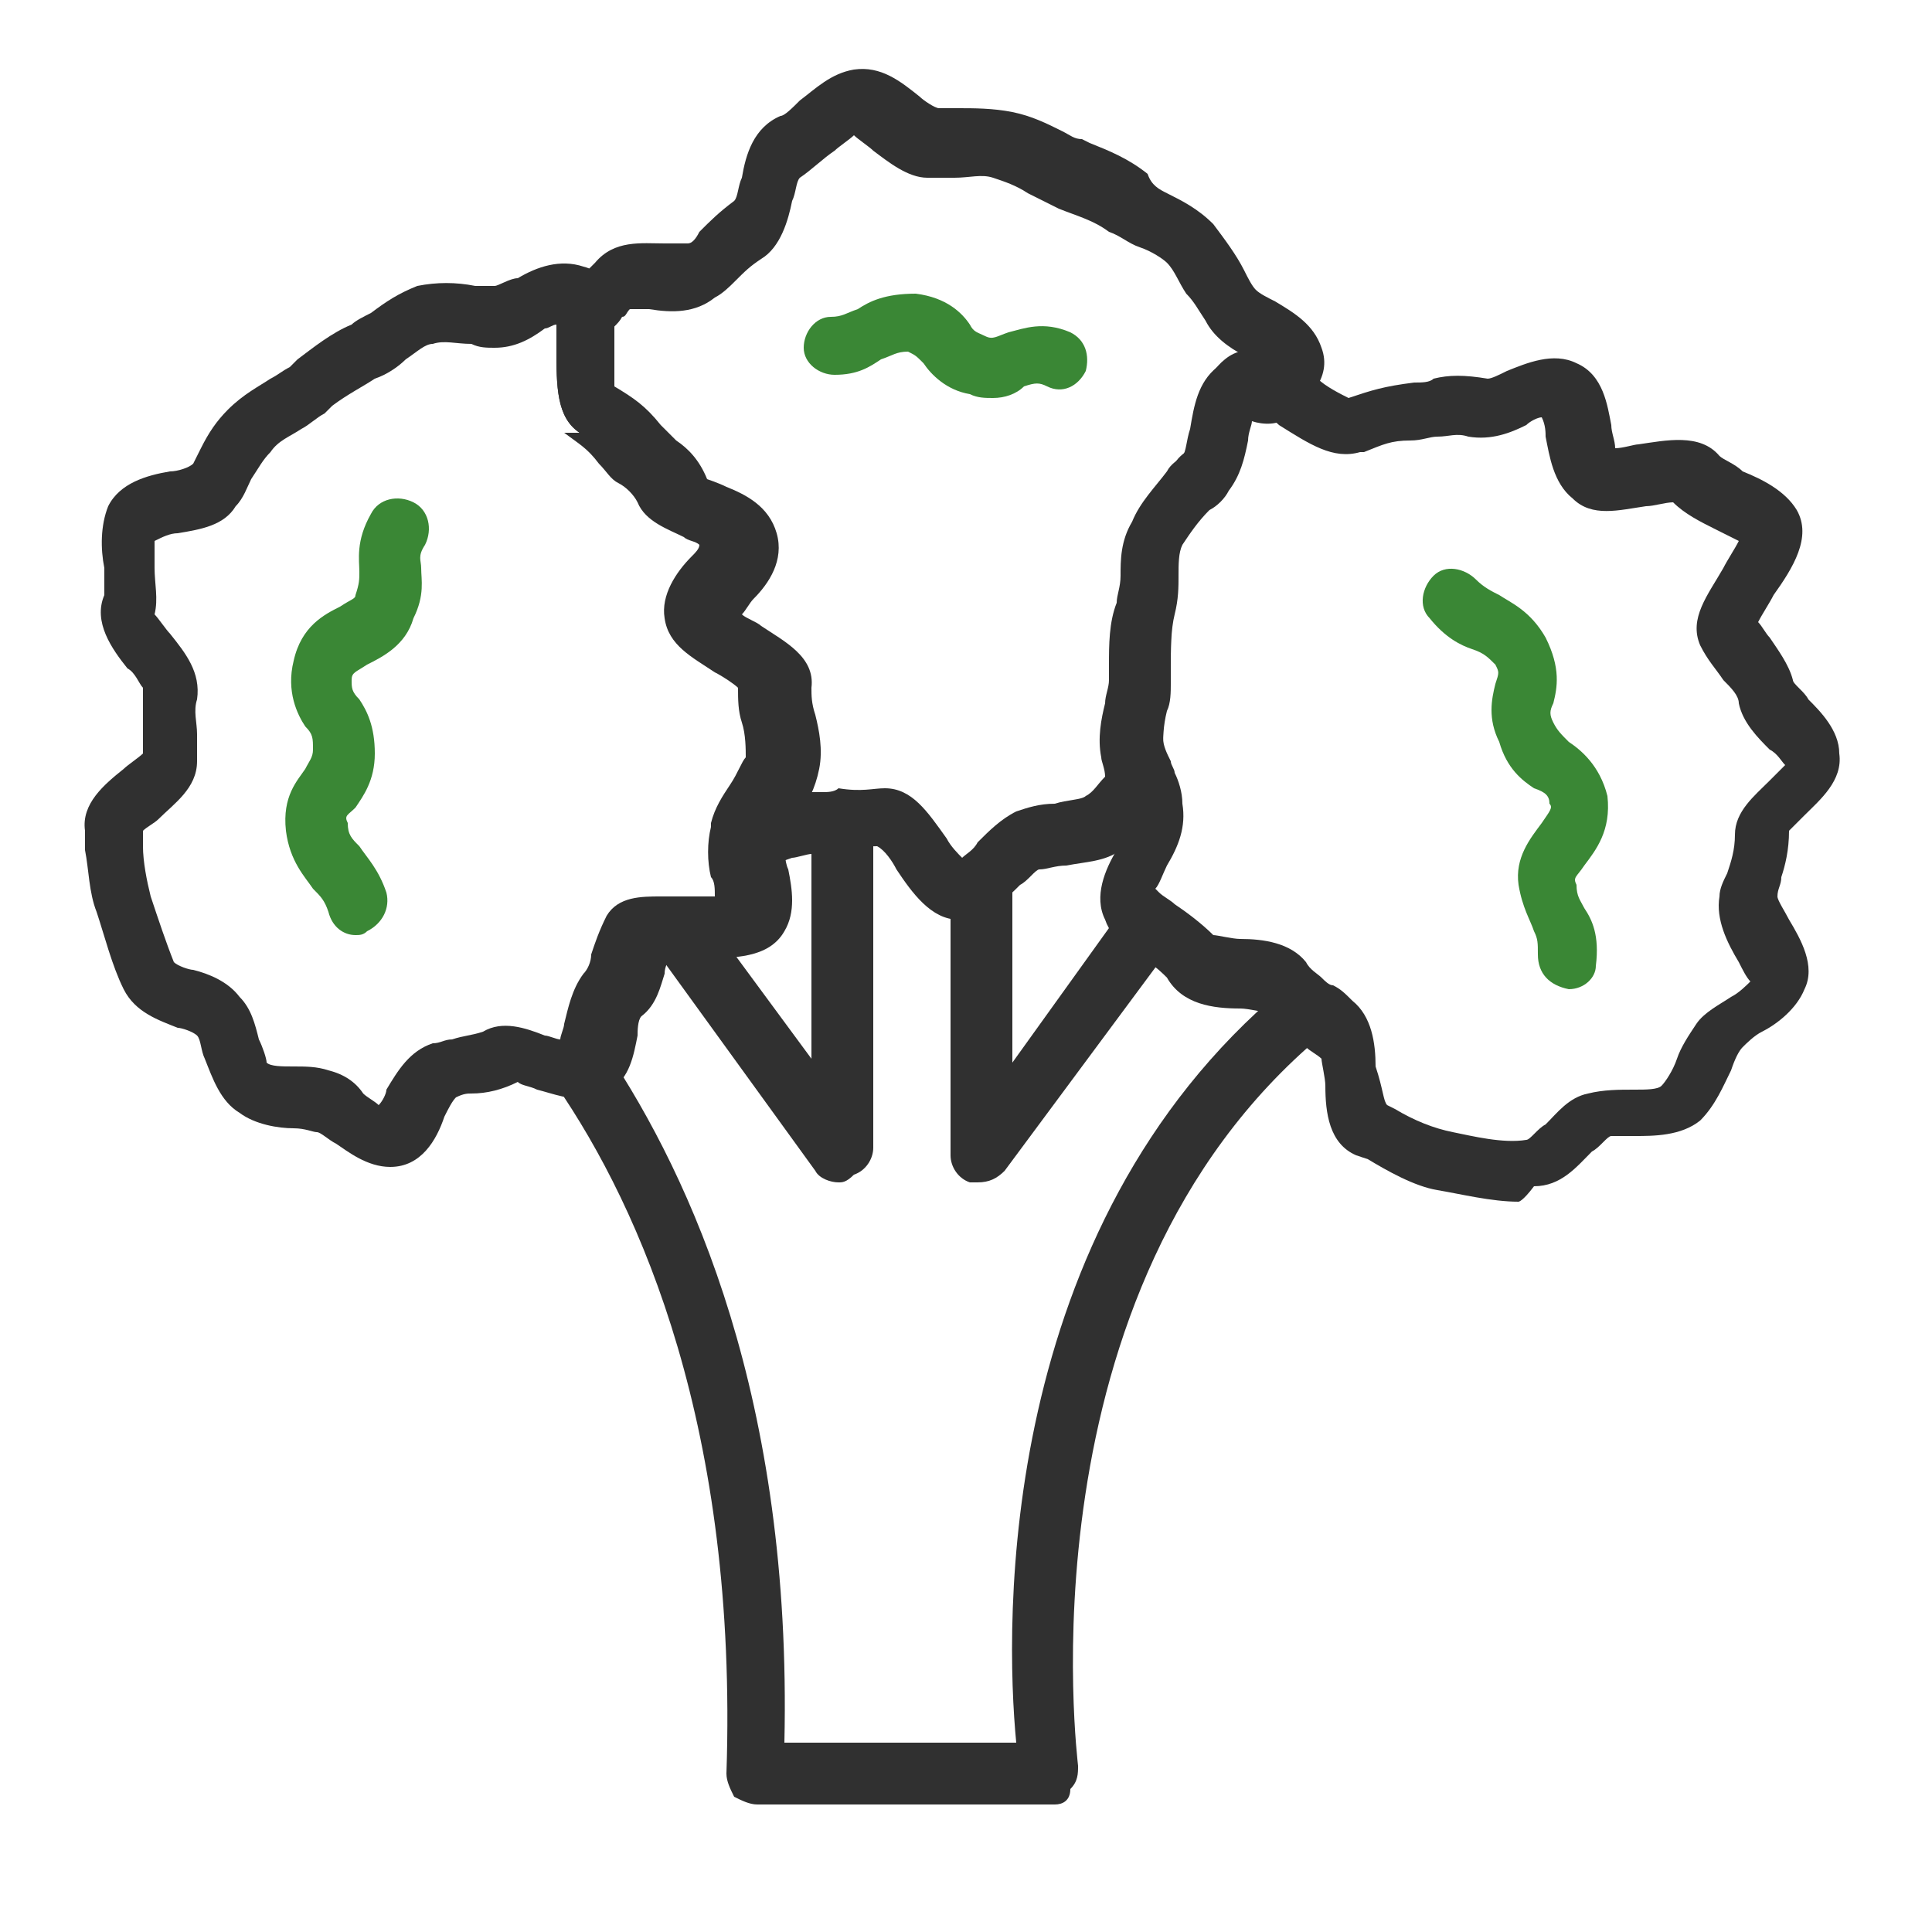 <svg xml:space="preserve" style="enable-background:new 0 0 50 50;" viewBox="0 0 50 50" y="0px" x="0px" xmlns:xlink="http://www.w3.org/1999/xlink" xmlns="http://www.w3.org/2000/svg" id="Layer_1" version="1.1">
<style type="text/css">
	.st0{fill:#303030;}
	.st1{fill:#3A8735;}
</style>
<g>
	<g>
		<path d="M10.1,30.2C10.1,30.2,10.1,30.2,10.1,30.2c-0.6,0-1.1-0.4-1.4-0.6c-0.2-0.1-0.4-0.3-0.5-0.3
			c-0.1,0-0.3-0.1-0.6-0.1c-0.4,0-1-0.1-1.4-0.4c-0.5-0.3-0.7-0.9-0.9-1.4c-0.1-0.2-0.1-0.5-0.2-0.6c-0.1-0.1-0.4-0.2-0.5-0.2
			c-0.5-0.2-1.1-0.4-1.4-1c-0.3-0.6-0.5-1.4-0.7-2c-0.2-0.5-0.2-1.1-0.3-1.6c0-0.2,0-0.3,0-0.5c-0.1-0.7,0.5-1.2,1-1.6
			c0.1-0.1,0.4-0.3,0.5-0.4c0-0.2,0-0.4,0-0.5c0-0.3,0-0.7,0-1.2c-0.1-0.1-0.2-0.4-0.4-0.5c-0.4-0.5-0.9-1.2-0.6-1.9
			c0-0.1,0-0.4,0-0.7c-0.1-0.5-0.1-1.1,0.1-1.6c0.3-0.6,1-0.8,1.6-0.9c0.2,0,0.5-0.1,0.6-0.2C5,12,5.1,11.8,5.2,11.6
			c0.2-0.4,0.4-0.7,0.7-1C6.3,10.2,6.7,10,7,9.8c0.2-0.1,0.3-0.2,0.5-0.3l0.2-0.2C8.1,9,8.6,8.6,9.1,8.4c0.1-0.1,0.3-0.2,0.5-0.3
			c0.4-0.3,0.7-0.5,1.2-0.7c0.5-0.1,1-0.1,1.5,0c0.2,0,0.4,0,0.5,0c0.1,0,0.4-0.2,0.6-0.2c0.5-0.3,1.1-0.5,1.7-0.3
			c0.8,0.2,0.8,1.1,0.8,1.5c0,0.2,0,0.5,0,0.7c0,0.3,0,0.7,0,0.9c0.5,0.3,0.8,0.5,1.2,1c0.1,0.1,0.2,0.2,0.4,0.4
			c0.3,0.2,0.6,0.5,0.8,1c0,0,0.3,0.1,0.5,0.2c0.5,0.2,1.1,0.5,1.3,1.2c0.2,0.7-0.2,1.3-0.6,1.7c-0.1,0.1-0.2,0.3-0.3,0.4
			c0.1,0.1,0.4,0.2,0.5,0.3c0.6,0.4,1.4,0.8,1.3,1.6c0,0.2,0,0.4,0.1,0.7c0.1,0.4,0.2,0.9,0.1,1.4c-0.1,0.5-0.3,0.9-0.6,1.3
			c-0.1,0.2-0.3,0.4-0.3,0.6c0,0,0,0,0,0c0,0.1,0,0.5,0.1,0.7c0.1,0.5,0.2,1.1-0.1,1.6c-0.4,0.7-1.3,0.7-2.2,0.7c-0.2,0-0.4,0-0.6,0
			c-0.1,0-0.2,0-0.2,0c0,0.1-0.1,0.2-0.1,0.4c-0.1,0.3-0.2,0.8-0.6,1.1c-0.1,0.1-0.1,0.4-0.1,0.5c-0.1,0.5-0.2,1.1-0.7,1.4
			c-0.2,0.1-0.4,0.2-0.6,0.2c-0.4,0.1-0.9-0.1-1.3-0.2c-0.2-0.1-0.4-0.1-0.5-0.2c-0.4,0.2-0.8,0.3-1.2,0.3c-0.1,0-0.2,0-0.4,0.1
			c-0.1,0.1-0.2,0.3-0.3,0.5C11.3,29.5,10.9,30.2,10.1,30.2z M3.7,21.5c0,0.1,0,0.3,0,0.4c0,0.4,0.1,0.9,0.2,1.3
			c0.2,0.6,0.4,1.2,0.6,1.7c0.1,0.1,0.4,0.2,0.5,0.2c0.4,0.1,0.9,0.3,1.2,0.7c0.3,0.3,0.4,0.7,0.5,1.1c0.1,0.2,0.2,0.5,0.2,0.6
			c0.1,0.1,0.4,0.1,0.7,0.1c0.3,0,0.6,0,0.9,0.1c0.4,0.1,0.7,0.3,0.9,0.6c0.1,0.1,0.3,0.2,0.4,0.3c0.1-0.1,0.2-0.3,0.2-0.4
			c0.3-0.5,0.6-1,1.2-1.2c0.2,0,0.3-0.1,0.5-0.1c0.3-0.1,0.5-0.1,0.8-0.2c0.5-0.3,1.1-0.1,1.6,0.1c0.1,0,0.3,0.1,0.4,0.1
			c0-0.1,0.1-0.3,0.1-0.4c0.1-0.4,0.2-0.9,0.5-1.3c0.1-0.1,0.2-0.3,0.2-0.5c0.1-0.3,0.2-0.6,0.4-1c0.3-0.5,0.9-0.5,1.4-0.5
			c0.2,0,0.4,0,0.7,0c0.2,0,0.5,0,0.7,0c0-0.2,0-0.4-0.1-0.5c-0.1-0.4-0.1-0.9,0-1.3c0,0,0,0,0-0.1c0.1-0.4,0.3-0.7,0.5-1
			c0.2-0.3,0.3-0.6,0.4-0.7c0-0.2,0-0.6-0.1-0.9c-0.1-0.3-0.1-0.6-0.1-0.9c-0.1-0.1-0.4-0.3-0.6-0.4c-0.6-0.4-1.2-0.7-1.3-1.4
			c-0.1-0.6,0.3-1.2,0.7-1.6c0.1-0.1,0.2-0.2,0.2-0.3c-0.1-0.1-0.3-0.1-0.4-0.2c-0.4-0.2-1-0.4-1.2-0.9c-0.1-0.2-0.3-0.4-0.5-0.5
			c-0.2-0.1-0.3-0.3-0.5-0.5c-0.3-0.4-0.5-0.5-0.9-0.8L15,11.2c-0.6-0.4-0.6-1.2-0.6-2.2c0-0.2,0-0.4,0-0.6c-0.1,0-0.2,0.1-0.3,0.1
			C13.7,8.8,13.3,9,12.8,9c-0.2,0-0.4,0-0.6-0.1c-0.4,0-0.7-0.1-1,0c-0.2,0-0.4,0.2-0.7,0.4C10.3,9.5,10,9.7,9.7,9.8
			C9.4,10,9,10.2,8.6,10.5l-0.2,0.2C8.2,10.8,8,11,7.8,11.1c-0.3,0.2-0.6,0.3-0.8,0.6c-0.2,0.2-0.3,0.4-0.5,0.7
			c-0.1,0.2-0.2,0.5-0.4,0.7c-0.3,0.5-0.9,0.6-1.5,0.7c-0.2,0-0.4,0.1-0.6,0.2c0,0.2,0,0.5,0,0.7c0,0.4,0.1,0.8,0,1.2
			c0.1,0.1,0.3,0.4,0.4,0.5c0.4,0.5,0.8,1,0.7,1.7c-0.1,0.3,0,0.6,0,0.9c0,0.2,0,0.5,0,0.7c0,0.7-0.6,1.1-1,1.5
			C4,21.3,3.8,21.4,3.7,21.5z M13.5,28.1C13.5,28.1,13.5,28.1,13.5,28.1C13.5,28.1,13.5,28.1,13.5,28.1z M19.6,21.6L19.6,21.6
			L19.6,21.6z M3.7,21.4C3.7,21.4,3.7,21.4,3.7,21.4C3.7,21.4,3.7,21.4,3.7,21.4z M3.7,17.7C3.7,17.7,3.7,17.7,3.7,17.7
			C3.7,17.7,3.7,17.7,3.7,17.7z M4.1,15.9C4.1,15.9,4.1,15.9,4.1,15.9C4.1,15.9,4.1,15.9,4.1,15.9z M4.1,14L4.1,14L4.1,14z" class="st0"></path>
	</g>
	<g>
		<path d="M39.3,31.1c-0.7,0-1.5-0.2-2.1-0.3c-0.6-0.1-1.3-0.5-1.8-0.8l-0.3-0.1c-0.7-0.3-0.8-1.1-0.8-1.8
			c0-0.2-0.1-0.6-0.1-0.7c-0.1-0.1-0.3-0.2-0.4-0.3c-0.1-0.1-0.3-0.2-0.4-0.3c-0.2-0.2-0.5-0.4-0.6-0.6c-0.1,0-0.5-0.1-0.7-0.1
			c-0.7,0-1.5-0.1-1.9-0.8c-0.1-0.1-0.3-0.3-0.5-0.4c-0.2-0.1-0.4-0.3-0.6-0.4c-0.2-0.2-0.4-0.4-0.5-0.7c-0.3-0.6,0-1.3,0.3-1.8
			c0.1-0.2,0.2-0.5,0.3-0.6c-0.1-0.2-0.1-0.4-0.2-0.6c0-0.1-0.1-0.2-0.1-0.4c-0.1-0.2-0.2-0.6-0.2-1c-0.1-0.5,0-1,0.1-1.4
			c0-0.2,0.1-0.4,0.1-0.6l0-0.4c0-0.5,0-1.1,0.2-1.6c0-0.2,0.1-0.4,0.1-0.7c0-0.4,0-0.9,0.3-1.4c0.2-0.5,0.6-0.9,0.9-1.3
			c0.1-0.2,0.3-0.3,0.4-0.4c0.1-0.1,0.1-0.4,0.2-0.7c0.1-0.6,0.2-1.2,0.7-1.6c0.6-0.5,1.4-0.1,1.6,0c0.3,0.1,0.5,0.3,0.8,0.5
			c0.2,0.2,0.6,0.4,0.8,0.5c0.6-0.2,0.9-0.3,1.7-0.4c0.2,0,0.4,0,0.5-0.1c0.4-0.1,0.8-0.1,1.4,0c0.1,0,0.3-0.1,0.5-0.2
			c0.5-0.2,1.2-0.5,1.8-0.2c0.7,0.3,0.8,1.1,0.9,1.6c0,0.2,0.1,0.4,0.1,0.6c0.2,0,0.5-0.1,0.6-0.1c0.7-0.1,1.6-0.3,2.1,0.3
			c0.1,0.1,0.4,0.2,0.6,0.4c0.5,0.2,1.1,0.5,1.4,1c0.4,0.7-0.1,1.5-0.6,2.2c-0.1,0.2-0.3,0.5-0.4,0.7c0.1,0.1,0.2,0.3,0.3,0.4
			c0.2,0.3,0.5,0.7,0.6,1.1c0,0.1,0.3,0.3,0.4,0.5c0.3,0.3,0.8,0.8,0.8,1.4c0.1,0.7-0.5,1.2-0.9,1.6c-0.1,0.1-0.3,0.3-0.4,0.4
			c0,0.5-0.1,0.9-0.2,1.2c0,0.2-0.1,0.3-0.1,0.5c0,0.1,0.2,0.4,0.3,0.6c0.3,0.5,0.7,1.2,0.4,1.8c-0.2,0.5-0.7,0.9-1.1,1.1
			c-0.2,0.1-0.4,0.3-0.5,0.4c-0.1,0.1-0.2,0.3-0.3,0.6c-0.2,0.4-0.4,0.9-0.8,1.3c-0.5,0.4-1.2,0.4-1.7,0.4c-0.2,0-0.5,0-0.6,0
			c-0.1,0-0.3,0.3-0.5,0.4c-0.4,0.4-0.8,0.9-1.5,0.9C39.4,31.1,39.3,31.1,39.3,31.1z M35.9,28.6l0.2,0.1c0.5,0.3,1,0.5,1.5,0.6
			c0.5,0.1,1.3,0.3,1.9,0.2c0.1,0,0.3-0.3,0.5-0.4c0.3-0.3,0.6-0.7,1.1-0.8c0.4-0.1,0.8-0.1,1.2-0.1c0.3,0,0.6,0,0.7-0.1
			c0.1-0.1,0.3-0.4,0.4-0.7c0.1-0.3,0.3-0.6,0.5-0.9c0.2-0.3,0.6-0.5,0.9-0.7c0.2-0.1,0.4-0.3,0.5-0.4c-0.1-0.1-0.2-0.3-0.3-0.5
			c-0.3-0.5-0.6-1.1-0.5-1.7c0-0.2,0.1-0.4,0.2-0.6c0.1-0.3,0.2-0.6,0.2-1c0-0.6,0.5-1,0.9-1.4c0.1-0.1,0.3-0.3,0.4-0.4
			c-0.1-0.1-0.2-0.3-0.4-0.4c-0.3-0.3-0.7-0.7-0.8-1.2c0-0.2-0.2-0.4-0.4-0.6c-0.2-0.3-0.4-0.5-0.6-0.9c-0.3-0.7,0.2-1.3,0.6-2
			c0.1-0.2,0.3-0.5,0.4-0.7c-0.2-0.1-0.4-0.2-0.6-0.3c-0.4-0.2-0.8-0.4-1.1-0.7c-0.2,0-0.5,0.1-0.7,0.1c-0.7,0.1-1.4,0.3-1.9-0.2
			c-0.5-0.4-0.6-1.1-0.7-1.6c0-0.1,0-0.3-0.1-0.5c-0.1,0-0.3,0.1-0.4,0.2c-0.4,0.2-0.9,0.4-1.5,0.3c-0.3-0.1-0.5,0-0.8,0
			c-0.2,0-0.4,0.1-0.7,0.1c-0.5,0-0.7,0.1-1.2,0.3l-0.1,0c-0.7,0.2-1.3-0.2-2.1-0.7c-0.2-0.2-0.5-0.3-0.7-0.4c0,0,0,0,0,0
			c0,0.1-0.1,0.3-0.1,0.5c-0.1,0.5-0.2,0.9-0.5,1.3c-0.1,0.2-0.3,0.4-0.5,0.5c-0.3,0.3-0.5,0.6-0.7,0.9c-0.1,0.2-0.1,0.5-0.1,0.8
			c0,0.3,0,0.6-0.1,1c-0.1,0.4-0.1,0.9-0.1,1.4l0,0.4c0,0.2,0,0.5-0.1,0.7c-0.1,0.4-0.1,0.7-0.1,1c0,0.2,0.1,0.4,0.2,0.6
			c0,0.1,0.1,0.2,0.1,0.3c0.1,0.2,0.2,0.5,0.2,0.8c0.1,0.6-0.1,1.1-0.4,1.6c-0.1,0.2-0.2,0.5-0.3,0.6c0,0,0,0,0.1,0.1
			c0.1,0.1,0.3,0.2,0.4,0.3c0.3,0.2,0.7,0.5,1,0.8c0.1,0,0.5,0.1,0.7,0.1c0.6,0,1.3,0.1,1.7,0.6c0.1,0.2,0.3,0.3,0.4,0.4
			c0.1,0.1,0.2,0.2,0.3,0.2c0.2,0.1,0.3,0.2,0.5,0.4c0.5,0.4,0.6,1.1,0.6,1.7C35.8,28.2,35.8,28.5,35.9,28.6z M35.8,28.5L35.8,28.5
			C35.8,28.5,35.8,28.5,35.8,28.5z M31.5,24.7C31.5,24.7,31.5,24.7,31.5,24.7C31.5,24.7,31.5,24.7,31.5,24.7z M45,23.4L45,23.4
			L45,23.4z M30,23.4L30,23.4L30,23.4z M46.2,21.8C46.2,21.8,46.2,21.8,46.2,21.8C46.2,21.8,46.2,21.8,46.2,21.8z M45.2,16.2
			C45.2,16.2,45.2,16.3,45.2,16.2C45.2,16.3,45.2,16.2,45.2,16.2z M44.9,14.2L44.9,14.2L44.9,14.2z" class="st0"></path>
	</g>
	<g>
		<path d="M24.8,23.8c-0.7,0-1.2-0.7-1.6-1.3c-0.1-0.2-0.3-0.5-0.5-0.6c-0.1,0-0.3,0-0.4,0.1c-0.2,0-0.4,0.1-0.5,0.1
			c-0.3,0-0.5,0-0.8,0c-0.1,0-0.4,0.1-0.5,0.1c-0.3,0.1-0.5,0.2-0.8,0.2c-0.2,0-0.4-0.1-0.6-0.2c-0.2-0.1-0.2-0.4-0.2-0.6
			c0-0.1,0-0.1,0-0.2c0,0,0-0.1,0-0.1c0.1-0.4,0.3-0.7,0.5-1c0.2-0.3,0.3-0.6,0.4-0.7c0-0.2,0-0.6-0.1-0.9c-0.1-0.3-0.1-0.6-0.1-0.9
			c-0.1-0.1-0.4-0.3-0.6-0.4c-0.6-0.4-1.2-0.7-1.3-1.4c-0.1-0.6,0.3-1.2,0.7-1.6c0.1-0.1,0.2-0.2,0.2-0.3c-0.1-0.1-0.3-0.1-0.4-0.2
			c-0.4-0.2-1-0.4-1.2-0.9c-0.1-0.2-0.3-0.4-0.5-0.5c-0.2-0.1-0.3-0.3-0.5-0.5c-0.3-0.4-0.5-0.5-0.9-0.8L15,11.2
			c-0.6-0.4-0.6-1.2-0.6-2.2c0-0.2,0-0.4,0-0.6c0-0.2,0-0.3,0.1-0.5c0.2-0.3,0.4-0.6,0.6-0.8c0.1-0.1,0.2-0.2,0.3-0.3
			c0.5-0.6,1.2-0.5,1.8-0.5c0.2,0,0.4,0,0.6,0C17.9,6.3,18,6.2,18.1,6c0.3-0.3,0.5-0.5,0.9-0.8c0.1-0.1,0.1-0.4,0.2-0.6
			c0.1-0.6,0.3-1.3,1-1.6c0.1,0,0.3-0.2,0.5-0.4c0.4-0.3,0.8-0.7,1.4-0.8c0.7-0.1,1.2,0.3,1.7,0.7c0.1,0.1,0.4,0.3,0.5,0.3
			c0.2,0,0.4,0,0.5,0c0.4,0,0.9,0,1.4,0.1c0.5,0.1,0.9,0.3,1.3,0.5c0.2,0.1,0.3,0.2,0.5,0.2l0.2,0.1c0.5,0.2,1,0.4,1.5,0.8
			C29.8,4.8,30,4.9,30.2,5c0.4,0.2,0.8,0.4,1.2,0.8c0.3,0.4,0.6,0.8,0.8,1.2c0.1,0.2,0.2,0.4,0.3,0.5c0.1,0.1,0.3,0.2,0.5,0.3
			c0.5,0.3,1,0.6,1.2,1.2c0.3,0.8-0.4,1.4-0.9,1.8c-0.2,0.2-0.6,0.2-0.9,0.1c0,0,0,0,0,0c0,0.1-0.1,0.3-0.1,0.5
			c-0.1,0.5-0.2,0.9-0.5,1.3c-0.1,0.2-0.3,0.4-0.5,0.5c-0.3,0.3-0.5,0.6-0.7,0.9c-0.1,0.2-0.1,0.5-0.1,0.8c0,0.3,0,0.6-0.1,1
			c-0.1,0.4-0.1,0.9-0.1,1.4l0,0.4c0,0.2,0,0.5-0.1,0.7c-0.1,0.4-0.1,0.7-0.1,1c0,0.2,0.1,0.4,0.2,0.6c0.1,0.3,0,0.5-0.1,0.8
			c-0.1,0.1-0.1,0.1-0.2,0.2c-0.3,0.3-0.6,0.7-1,1c-0.4,0.3-0.9,0.3-1.4,0.4c-0.3,0-0.5,0.1-0.7,0.1c-0.1,0-0.3,0.3-0.5,0.4
			c-0.2,0.2-0.4,0.4-0.6,0.5c-0.2,0.2-0.5,0.3-0.8,0.3C25,23.8,24.9,23.8,24.8,23.8z M22.9,20.4C22.9,20.4,22.9,20.4,22.9,20.4
			c0.7,0,1.1,0.6,1.6,1.3c0.1,0.2,0.3,0.4,0.4,0.5c0.1-0.1,0.3-0.2,0.4-0.4c0.3-0.3,0.6-0.6,1-0.8c0.3-0.1,0.6-0.2,1-0.2
			c0.3-0.1,0.7-0.1,0.8-0.2c0.2-0.1,0.3-0.3,0.5-0.5c0-0.2-0.1-0.4-0.1-0.5c-0.1-0.5,0-1,0.1-1.4c0-0.2,0.1-0.4,0.1-0.6l0-0.4
			c0-0.5,0-1.1,0.2-1.6c0-0.2,0.1-0.4,0.1-0.7c0-0.4,0-0.9,0.3-1.4c0.2-0.5,0.6-0.9,0.9-1.3c0.1-0.2,0.3-0.3,0.4-0.4
			c0.1-0.1,0.1-0.4,0.2-0.7c0.1-0.6,0.2-1.2,0.7-1.6c0.3-0.2,0.6-0.3,0.8-0.2c-0.1,0-0.1-0.1-0.1-0.1c-0.4-0.2-0.8-0.5-1-0.9
			C31,8,30.9,7.8,30.7,7.6c-0.2-0.3-0.3-0.6-0.5-0.8c-0.1-0.1-0.4-0.3-0.7-0.4c-0.3-0.1-0.5-0.3-0.8-0.4c-0.4-0.3-0.8-0.4-1.3-0.6
			l-0.2-0.1c-0.2-0.1-0.4-0.2-0.6-0.3c-0.3-0.2-0.6-0.3-0.9-0.4c-0.3-0.1-0.6,0-1,0c-0.2,0-0.5,0-0.7,0c-0.5,0-1-0.4-1.4-0.7
			c-0.1-0.1-0.4-0.3-0.5-0.4c-0.1,0.1-0.4,0.3-0.5,0.4c-0.3,0.2-0.6,0.5-0.9,0.7c-0.1,0.1-0.1,0.4-0.2,0.6c-0.1,0.5-0.3,1.2-0.8,1.5
			c-0.3,0.2-0.4,0.3-0.7,0.6c-0.1,0.1-0.3,0.3-0.5,0.4c-0.5,0.4-1.1,0.4-1.7,0.3c-0.2,0-0.4,0-0.5,0c-0.1,0.1-0.1,0.2-0.2,0.2
			c-0.1,0.2-0.3,0.3-0.4,0.5c0,0.1,0,0.3,0,0.4c0,0.3,0,0.7,0,0.9c0.5,0.3,0.8,0.5,1.2,1c0.1,0.1,0.2,0.2,0.4,0.4
			c0.3,0.2,0.6,0.5,0.8,1c0,0,0.3,0.1,0.5,0.2c0.5,0.2,1.1,0.5,1.3,1.2c0.2,0.7-0.2,1.3-0.6,1.7c-0.1,0.1-0.2,0.3-0.3,0.4
			c0.1,0.1,0.4,0.2,0.5,0.3c0.6,0.4,1.4,0.8,1.3,1.6c0,0.2,0,0.4,0.1,0.7c0.1,0.4,0.2,0.9,0.1,1.4c0,0.2-0.1,0.4-0.2,0.6
			c0.1,0,0.2,0,0.3,0c0.1,0,0.1,0,0.2,0c0.1,0,0.3,0,0.4-0.1C22.3,20.5,22.6,20.4,22.9,20.4z M17.7,6.4C17.7,6.4,17.7,6.4,17.7,6.4
			C17.7,6.4,17.7,6.4,17.7,6.4z M24.2,3C24.2,3,24.2,3,24.2,3C24.2,3,24.2,3,24.2,3z" class="st0"></path>
	</g>
	<g>
		<path d="M27.3,46.7h-7.7c-0.2,0-0.4-0.1-0.6-0.2c-0.1-0.2-0.2-0.4-0.2-0.6c0.3-8.9-2.2-14.6-4.4-17.8
			c-0.2-0.4-0.1-0.8,0.2-1.1c0.4-0.2,0.8-0.1,1.1,0.2c2.2,3.3,4.8,9,4.6,17.9h6c-0.3-3.1-0.5-13.3,6.9-19.5c0.3-0.3,0.8-0.2,1.1,0.1
			c0.3,0.3,0.2,0.8-0.1,1.1c-7.9,6.6-6.3,18.8-6.3,18.9c0,0.2,0,0.4-0.2,0.6C27.7,46.6,27.5,46.7,27.3,46.7z" class="st0"></path>
	</g>
	<g>
		<path d="M21.7,30.6c-0.2,0-0.5-0.1-0.6-0.3l-4.2-5.8c-0.3-0.3-0.2-0.8,0.2-1.1c0.3-0.3,0.8-0.2,1.1,0.2l2.8,3.8v-6.1
			c0-0.4,0.3-0.8,0.8-0.8c0.4,0,0.8,0.3,0.8,0.8v8.4c0,0.3-0.2,0.6-0.5,0.7C21.9,30.6,21.8,30.6,21.7,30.6z" class="st0"></path>
	</g>
	<g>
		<path d="M25.3,30.6c-0.1,0-0.2,0-0.2,0c-0.3-0.1-0.5-0.4-0.5-0.7v-7c0-0.4,0.3-0.8,0.8-0.8c0.4,0,0.8,0.3,0.8,0.8v4.6
			l2.8-3.9c0.3-0.3,0.7-0.4,1.1-0.2c0.3,0.3,0.4,0.7,0.2,1.1L26,30.3C25.8,30.5,25.6,30.6,25.3,30.6z" class="st0"></path>
	</g>
	<g>
		<path d="M9.2,24.2c-0.3,0-0.6-0.2-0.7-0.6c-0.1-0.3-0.2-0.4-0.4-0.6c-0.2-0.3-0.6-0.7-0.7-1.5
			c-0.1-0.9,0.3-1.3,0.5-1.6c0.1-0.2,0.2-0.3,0.2-0.5c0-0.3,0-0.4-0.2-0.6c-0.2-0.3-0.5-0.9-0.3-1.7c0.2-0.9,0.8-1.2,1.2-1.4
			c0.3-0.2,0.4-0.2,0.4-0.3c0.1-0.3,0.1-0.4,0.1-0.6c0-0.3-0.1-0.8,0.3-1.5c0.2-0.4,0.7-0.5,1.1-0.3c0.4,0.2,0.5,0.7,0.3,1.1
			c-0.2,0.3-0.1,0.4-0.1,0.6c0,0.3,0.1,0.7-0.2,1.3c-0.2,0.7-0.8,1-1.2,1.2c-0.3,0.2-0.4,0.2-0.4,0.4c0,0.2,0,0.3,0.2,0.5
			c0.2,0.3,0.4,0.7,0.4,1.4c0,0.7-0.3,1.1-0.5,1.4C9,21.1,8.9,21.1,9,21.3c0,0.3,0.1,0.4,0.3,0.6c0.2,0.3,0.5,0.6,0.7,1.2
			c0.1,0.4-0.1,0.8-0.5,1C9.4,24.2,9.3,24.2,9.2,24.2z" class="st1"></path>
	</g>
	<g>
		<path d="M40.6,25.6C40.5,25.6,40.5,25.6,40.6,25.6c-0.5-0.1-0.8-0.4-0.8-0.9c0-0.3,0-0.4-0.1-0.6
			c-0.1-0.3-0.3-0.6-0.4-1.2c-0.1-0.7,0.3-1.2,0.6-1.6c0.2-0.3,0.3-0.4,0.2-0.5c0-0.2-0.1-0.3-0.4-0.4c-0.3-0.2-0.7-0.5-0.9-1.2
			c-0.3-0.6-0.2-1.1-0.1-1.5c0.1-0.3,0.1-0.3,0-0.5c-0.2-0.2-0.3-0.3-0.6-0.4c-0.3-0.1-0.7-0.3-1.1-0.8c-0.3-0.3-0.2-0.8,0.1-1.1
			c0.3-0.3,0.8-0.2,1.1,0.1c0.2,0.2,0.4,0.3,0.6,0.4c0.3,0.2,0.8,0.4,1.2,1.1c0.4,0.8,0.3,1.3,0.2,1.7c-0.1,0.2-0.1,0.3,0,0.5
			c0.1,0.2,0.2,0.3,0.4,0.5c0.3,0.2,0.8,0.6,1,1.4c0.1,0.9-0.3,1.4-0.6,1.8c-0.2,0.3-0.3,0.3-0.2,0.5c0,0.3,0.1,0.4,0.2,0.6
			c0.2,0.3,0.4,0.7,0.3,1.5C41.3,25.3,41,25.6,40.6,25.6z" class="st1"></path>
	</g>
	<g>
		<path d="M25.7,10.3c-0.2,0-0.4,0-0.6-0.1c-0.6-0.1-1-0.5-1.2-0.8c-0.2-0.2-0.2-0.2-0.4-0.3c-0.3,0-0.4,0.1-0.7,0.2
			c-0.3,0.2-0.6,0.4-1.2,0.4c-0.4,0-0.8-0.3-0.8-0.7c0-0.4,0.3-0.8,0.7-0.8c0.3,0,0.4-0.1,0.7-0.2c0.3-0.2,0.7-0.4,1.5-0.4
			c0.8,0.1,1.2,0.5,1.4,0.8c0.1,0.2,0.2,0.2,0.4,0.3c0.2,0.1,0.3,0,0.6-0.1c0.4-0.1,0.9-0.3,1.6,0c0.4,0.2,0.5,0.6,0.4,1
			c-0.2,0.4-0.6,0.6-1,0.4c-0.2-0.1-0.3-0.1-0.6,0C26.3,10.2,26,10.3,25.7,10.3z" class="st1"></path>
	</g>
</g>
</svg>
